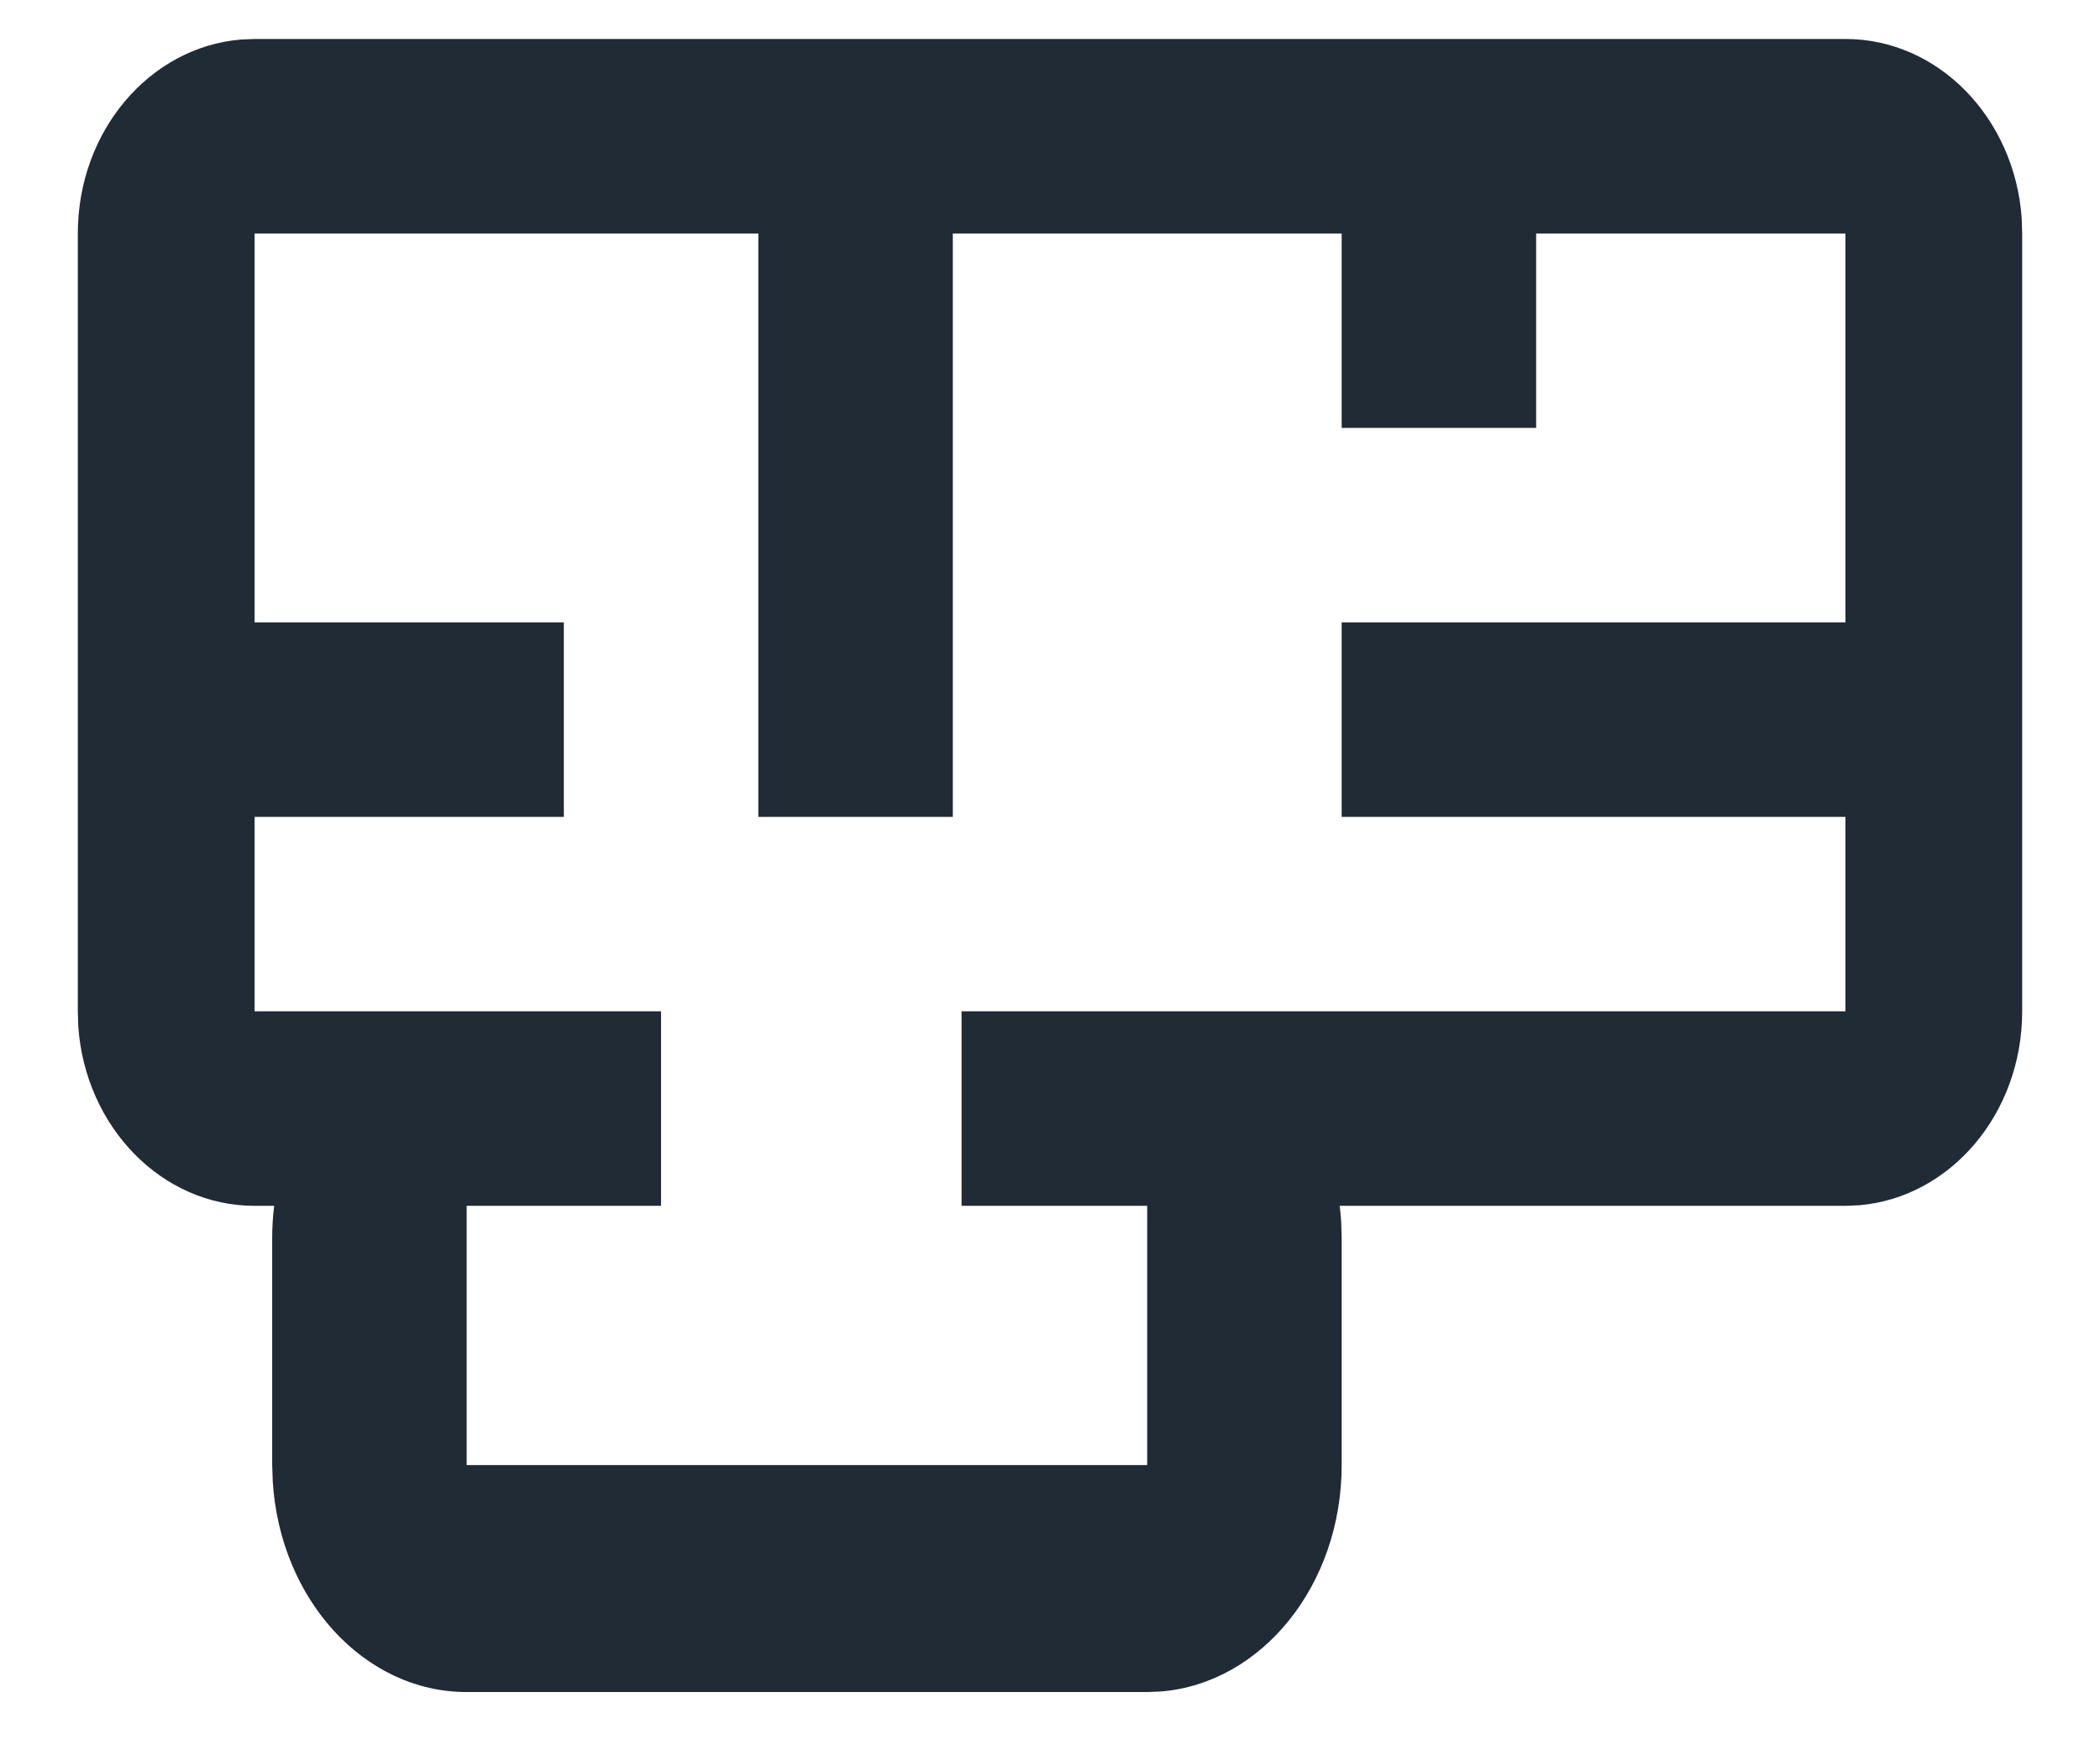 <svg width="18" height="15" viewBox="0 0 18 15" fill="none" xmlns="http://www.w3.org/2000/svg">
<g id="icons/general/attribute floorplan">
<path id="Combined Shape" fill-rule="evenodd" clip-rule="evenodd" d="M15.818 0.334C16.615 0.334 17.268 1.011 17.329 1.87L17.333 2.001V8.667C17.333 9.544 16.718 10.262 15.937 10.329L15.818 10.334L11.483 10.334C11.489 10.38 11.493 10.426 11.496 10.473L11.5 10.612V12.556C11.5 13.583 10.817 14.425 9.952 14.496L9.833 14.501H4C3.12 14.501 2.399 13.704 2.338 12.695L2.333 12.556V10.612C2.333 10.518 2.339 10.425 2.35 10.334L2.182 10.334C1.385 10.334 0.732 9.657 0.671 8.798L0.667 8.667V2.001C0.667 1.124 1.282 0.405 2.063 0.339L2.182 0.334H15.818ZM6.5 2.001H2.182L2.182 5.334H4.833V7.001H2.182L2.182 8.667H5.666V10.334H4V12.556H9.833V10.334H8.242V8.667H15.818L15.818 7.001H11.5V5.334H15.818L15.818 2.001H13.167V3.667H11.5V2.001H8.167V7.001H6.5V2.001Z" fill="#212B36"/>
</g>
</svg>
